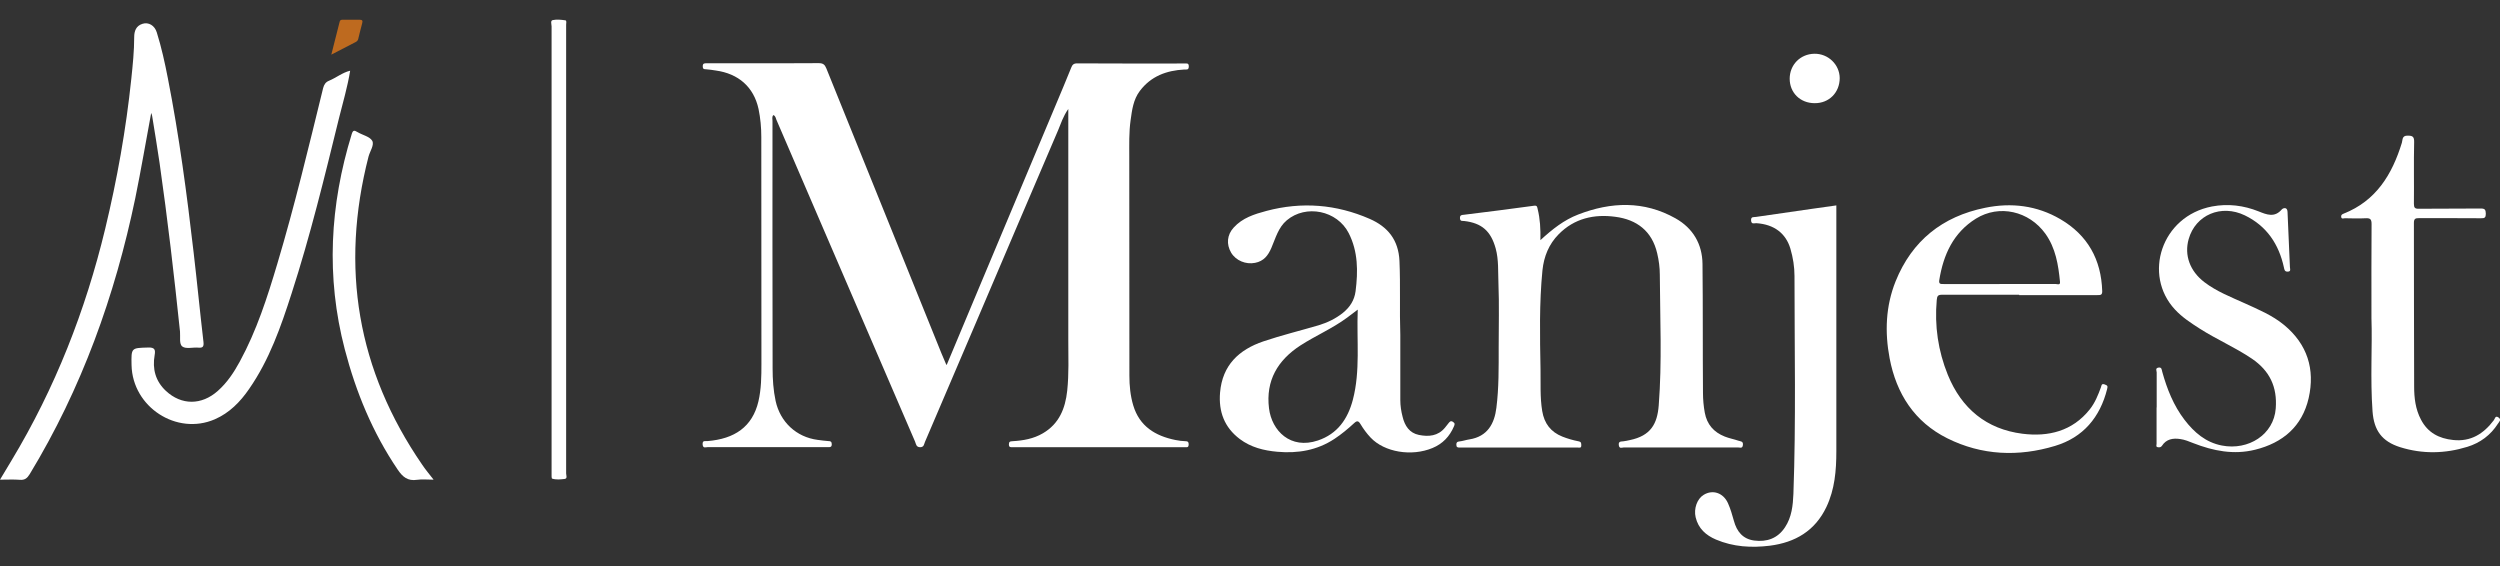 <?xml version="1.0" encoding="UTF-8"?>
<svg id="Layer_1" data-name="Layer 1" xmlns="http://www.w3.org/2000/svg" version="1.1" viewBox="0 0 2079 471">
  <rect x="0" y="0" width="2079" height="471" fill="#333333" stroke="none"/>
  <defs>
    <style>
      .cls-1 {
        fill: #be6a1f;
      }

      .cls-1, .cls-2, .cls-3 {
        stroke-width: 0px;
      }

      .cls-2 {
        fill: #1c273e;
      }

      .cls-3 {
        fill: #fff;
      }
    </style>
  </defs>
  <path class="cls-3" d="M787.3,303.4c9.9-23.6,19.4-46.3,28.9-69,20.7-49.2,41.4-98.5,62-147.7,4.3-10.1,8.5-20.3,12.6-30.4.9-2.3,1.9-3.6,4.9-3.6,29.8.2,59.6.1,89.3.1,1.7,0,3.7-.6,3.6,2.5,0,3.2-2.1,2.4-3.7,2.5-14.8.8-27.7,5.5-37,17.8-5.5,7.3-6.5,15.9-7.7,24.4-1.4,10-1.1,20.1-1.1,30.1,0,60.8,0,121.6.1,182.3,0,8.3.8,16.7,3.2,24.7,5.2,17.4,18.3,25.4,35.1,28.8,2.8.6,5.6.9,8.4,1,1.9,0,2.6.6,2.6,2.6,0,2.1-.8,2.6-2.7,2.4-1,0-2,0-3,0-46.1,0-92.2,0-138.3,0-.8,0-1.7,0-2.5,0-1.6,0-2.9.2-3-2.2,0-2.3.8-2.7,2.9-2.8,8.9-.5,17.6-2,25.4-6.6,13.5-7.9,18.6-20.6,20.2-35.4,1.5-14.1.9-28.1.9-42.2,0-61.6,0-123.2,0-184.9v-7.2c-4.4,6.3-6.2,12.3-8.6,18-23.1,53.8-46,107.7-69,161.6-13.8,32.4-27.7,64.9-41.6,97.3-.8,1.8-.7,4.3-3.9,4.4-3.5,0-3.5-2.7-4.3-4.6-23.1-53.6-46.2-107.2-69.3-160.8-15.3-35.6-30.7-71.2-46-106.8-.6-1.4-.7-3.3-2.6-4-1.3,1.5-.7,3.2-.7,4.8,0,68.7-.1,137.3.1,206,0,8.9.6,18,2.5,26.9,3.8,17.5,17.2,30.1,35,32.4,3,.4,6,.8,8.9,1,1.8,0,2.7.4,2.8,2.5,0,2.6-1.3,2.6-3.1,2.5-10.8,0-21.5,0-32.3,0-22.5,0-45.1,0-67.6,0-1.6,0-4.2,1.4-4.4-2.3-.2-3.6,2.2-2.5,4-2.7,22.5-1.8,37.4-11.8,42.4-33,2.4-10.3,2.5-20.9,2.5-31.4,0-62.8,0-125.6-.1-188.4,0-7.9-.7-15.7-2.3-23.4-4-18.3-16.7-29.4-35.7-32-2.6-.4-5.3-.8-8-1-1.8,0-2.7-.3-2.7-2.4,0-2.5,1.2-2.6,3.1-2.6,8.4,0,16.8,0,25.2,0,22.7,0,45.4.1,68.1-.1,3.7,0,5.1,1.2,6.4,4.4,31.9,79,63.8,158,95.7,236.9,1.1,2.8,2.3,5.5,4,9.4Z"/>
  <path class="cls-3" d="M1280.8,199.9c10.2-9.4,19.9-17,31.6-21.5,27.4-10.6,54.7-11.6,81,3.2,14.5,8.2,22.2,21.3,22.4,37.9.4,35.8.1,71.5.4,107.3,0,5.4.5,11,1.5,16.4,1.8,9.8,7.5,16.2,16.5,19.8,3.7,1.5,7.7,2.2,11.5,3.5,1.7.6,4.1.3,3.7,3.6-.4,3.3-2.7,1.9-4.1,2-7.7.1-15.5,0-23.2,0-23.9,0-47.8,0-71.7,0-1.4,0-3.8,1.4-4.2-1.9-.4-3.2,1.6-3,3.7-3.2,1.8-.2,3.6-.6,5.4-1,17.5-3.6,22.9-13.5,24.1-28.9,2.8-36.2,1.1-72.4.9-108.7,0-5.9-.8-12-2.2-17.8-4.3-18.5-17-28-34.8-30.3-17.6-2.4-34.1,1.3-47.1,14.5-8.2,8.3-12.3,18.5-13.5,30-2.7,27.4-2.1,54.9-1.6,82.4.2,11.5-.5,23.1,1.4,34.6,1.7,10.4,7.2,17.5,16.8,21.3,4.3,1.7,8.8,3,13.4,3.9,2.6.5,2.2,1.9,2.3,3.5,0,2.3-1.6,1.7-2.8,1.7-32.8,0-65.6,0-98.4,0-1.8,0-2.7-.3-2.7-2.4,0-1.9.6-2.5,2.6-2.7,2.8-.3,5.5-1.3,8.3-1.7,15.1-2.4,20.8-13.2,22.4-26.3,2.1-16.6,1.9-33.4,1.9-50.2,0-17.8.5-35.6-.2-53.4-.4-9.6.3-19.4-2.3-28.9-4-14.4-11.5-21.1-26.2-22.8-1.6-.2-3.3.5-3.5-2.3-.1-2.8,1.5-2.7,3.4-2.9,19.4-2.4,38.8-4.8,58.2-7.5,2.8-.4,2.6,1.3,3,2.7,2,8.1,2.5,16.4,2.3,26.1Z"/>
  <path class="cls-3" d="M1164.5,278.2c0,18.6,0,36.5,0,54.5,0,4.7.7,9.3,1.9,13.9,1.8,7.5,5.7,13.5,13.6,15.1,8,1.6,15.8,1,21.6-6,1.1-1.3,2.1-2.6,3.1-3.9,1-1.2,1.8-2.2,3.7-.9,1.8,1.2,1.3,2.2.7,3.7-3.6,8.4-9.4,14.5-17.9,18-17.3,7.2-39.9,3.5-51.4-8.7-3.2-3.4-6-7.2-8.4-11.2-1.7-2.8-2.9-3-5.2-.9-5.2,4.8-10.6,9.3-16.5,13.2-14.4,9.5-30.4,12.2-47.4,10.7-11.4-1-22.1-3.7-31.3-10.6-12.8-9.7-17.7-22.7-16.4-38.6,1.9-22.8,15.7-35.7,36-42.6,15.1-5.1,30.7-8.9,46-13.4,7.2-2.2,14-5.4,20-10.2,5.9-4.7,9.7-10.5,10.7-18.1,2.1-16.6,2.1-33-5.7-48.3-9.6-18.9-35.6-24.1-51.5-10.7-7.1,6-9.3,14.8-12.8,22.9-2.7,6.3-6.3,11.1-13.6,12.5-7.6,1.5-15.9-1.8-19.9-8.5-4.1-7-3.4-14.8,2.1-20.8,7.3-8.1,17.2-11.2,27.3-13.9,29.4-7.8,58-5.5,85.8,6.6,15.1,6.6,24,17.5,24.8,35,.9,20.6,0,41.2.7,61.2ZM1129.2,257.4c-3.7,2.8-6.4,4.8-9,6.8-12.2,9-26.1,14.9-38.8,23.1-18.9,12.3-28.9,29.2-26.1,52.2,2.3,18.8,17.9,34.5,40.7,26.8,16.3-5.5,24.8-17.9,29-33.7,6.4-24.3,3.1-49.2,4.1-75.1Z"/>
  <path class="cls-3" d="M1679.2,245.1c-21.4,0-42.7,0-64.1,0-3.5,0-4.2,1-4.5,4.4-1.9,21.5,1.1,42.2,9.2,62.2,11.4,28,32.1,45.2,62.1,49,21.5,2.7,41.5-2.1,55.9-20.2,4.4-5.5,7-12,9.4-18.6.4-1.2.3-3.2,3.1-2.2,2.4.9,2.6,1.4,2,3.8-5.9,23.6-20,40.3-43.3,47.3-30.4,9.2-60.9,8-89.6-6.3-27.3-13.6-42.4-37.1-48-66.6-4.1-21.7-3.3-43.3,5-64,13.6-33.7,38.9-53.9,74.4-61.1,21.9-4.5,43.1-1.9,62.5,9.4,22.8,13.3,34.1,33.6,34.9,59.9.1,3.4-1.6,3.3-4,3.3-21.7,0-43.4,0-65.1,0ZM1662.8,236.2c.8,0,1.7,0,2.5,0,14.8,0,29.6,0,44.4,0,1.2,0,3.7,1.2,3.4-1.8-1.4-14.2-3.6-28.1-12.2-40.1-13.6-18.8-38.3-24.5-57.7-12.5-18.8,11.7-27.1,30-30.5,51.1-.6,3.5,1.3,3.3,3.7,3.3,15.5,0,30.9,0,46.4,0Z"/>
  <path class="cls-3" d="M125.7,94.1c-4.4,23.6-8.4,47.2-13.2,70.7-16.9,81.2-44.6,158.3-87.8,229.5-2.1,3.4-4.1,5.1-8.3,4.7C11.2,398.6,6.1,398.9,0,398.9c3.5-5.8,6.5-10.9,9.6-16,36.2-60.1,61.5-124.6,77.9-192.7,9.9-41.1,17.3-82.6,21.7-124.7,1.2-11.5,2.4-23,2.4-34.6,0-5,1.5-9.4,6.9-11.1,5-1.6,10.1,1.3,11.9,7.2,3.9,12.5,6.7,25.2,9.2,38.1,9.4,47.9,15.8,96.2,21.4,144.7,2.9,24.8,5.3,49.7,8.2,74.5.4,3.7-.3,5.2-4.3,4.8-4.5-.4-10.2,1.3-13.2-.9-2.9-2-1.6-8.1-2-12.4-4.9-46.8-10.3-93.6-17-140.3-1.9-13.1-4.1-26.2-6.2-39.2-.1-.8-.5-1.5-.7-2.2Z"/>
  <path class="cls-3" d="M1527.1,170.9v5.4c0,66.3,0,132.6,0,199,0,16-1.3,31.7-8.3,46.4-9.4,19.7-25.8,29.4-47,32.1-15.3,1.9-30.4,1-44.8-5.1-8.4-3.6-14.7-9.2-16.9-18.5-1.7-7.2,1.2-15.4,6.7-18.7,7.5-4.6,16.3-1.7,20.2,7,2.1,4.7,3.5,9.6,4.9,14.6,2.4,8.9,7.4,15.1,16.8,16.4,10.5,1.4,19.6-1.7,25.7-11,5.6-8.4,6.6-18.2,7-27.8,2.2-60.4.9-120.8.9-181.2,0-7.6-1.2-15.2-3.4-22.7-3.8-12.7-13.4-20.2-28.3-21.2-1.6-.1-4.2,1.3-4.4-2.3-.2-3.4,2.2-2.6,4-2.9,15.7-2.3,31.4-4.5,47.1-6.8,6.5-.9,12.9-1.8,19.9-2.8Z"/>
  <path class="cls-3" d="M1972.1,265.2c0-29.9-.1-54.4.1-78.9,0-4.1-1.2-5-5-4.8-5.7.3-11.4.1-17.2,0-1.1,0-2.9,1-3.1-1.3-.1-1.5.8-2,2-2.5,27.1-10.7,40.4-32.6,48.5-59,.7-2.3,0-5.9,4.6-5.9,4.1,0,5.7.6,5.6,5.3-.4,17.1,0,34.2-.2,51.4,0,3.3.9,4.2,4.2,4.1,17.2-.2,34.3,0,51.5-.2,3.5,0,4,1.2,4.1,4.3,0,3.2-.9,3.9-4,3.8-17.2-.2-34.3,0-51.5-.1-3.1,0-4.3.5-4.3,4,.1,45.3,0,90.6.2,136,0,9.5,1.1,19,5.7,27.6,5.6,10.8,15,15.7,26.7,16.9,14.8,1.6,25.4-5.2,33.9-16.5.9-1.1,1.1-4.2,3.9-2.2,2.6,1.9.5,3.5-.5,5.1-6.1,9.6-14.8,16-25.5,19.3-18.5,5.7-37.2,6.1-55.8.3-15.2-4.8-21.8-13.9-23-29.7-2-27.5-.1-55-.9-77.2Z"/>
  <path class="cls-3" d="M1793.5,338.9c0-9.7,0-19.5,0-29.2,0-1.3-1.4-3.5,1.4-4,2.9-.6,2.8,2,3.2,3.4,4,14.4,9.4,28.1,18.6,40.1,8,10.4,17.6,18.7,31,21.3,22.2,4.3,43.2-9.2,44.8-30.8,1.4-18-5.1-31.4-19.8-41.4-13.9-9.4-29.3-16-43.4-25-7.3-4.7-14.6-9.4-20.6-15.9-26.8-28.8-11.4-77.6,30.8-85.7,13.3-2.5,26.3-.9,38.8,4.1,6.7,2.7,13.2,5.4,19.2-1.6.9-1.1,4.6-2.5,4.8,1.9.7,15.4,1.4,30.7,2,46.1,0,1.3,1.2,3.6-1.8,3.7-2.6.1-2.8-1.6-3.2-3.5-4.2-19.3-14.3-34.5-32.5-43.3-19.7-9.5-41-.4-46.7,19.7-3.8,13.4,1,26.6,13,35.8,10.2,7.8,22.1,12.4,33.6,17.6,11.4,5.2,23,10,32.8,18.1,19.3,16,25.8,36.7,20.4,60.7-5.4,23.6-21.5,37.3-44.6,43-17.8,4.4-34.7,1-51.4-5.5-3.5-1.4-7.1-2.9-10.9-3.4-5.9-.9-11.5,0-15.1,5.6-.9,1.4-2.2,1.4-3.5,1.2-1.8-.3-1-1.9-1-2.9,0-10.1,0-20.1,0-30.2Z"/>
  <path class="cls-3" d="M291.2,58.8c-2.2,13.4-6,26.4-9.3,39.5-12,48.9-23.9,97.8-39.4,145.7-8.9,27.7-18.5,55.2-35.3,79.4-7.4,10.8-16.4,20-28.6,25.3-31.7,13.7-68.4-10.2-69.2-45-.3-14.6-.3-14.3,13.9-14.7,5.4-.2,6.1,1.9,5.3,6.3-2,11.5.7,21.7,9.4,29.8,12.9,12,29.6,12,43.1,0,7.8-6.9,13.4-15.4,18.3-24.4,14-25.7,22.9-53.4,31.2-81.3,14.4-48.2,26.1-97.2,38.1-146.1.8-3.1,2.2-5.1,5-6.2,6-2.5,11.1-6.8,17.5-8.3h0Z"/>
  <path class="cls-3" d="M360.5,398.9c-5.2,0-9.5-.5-13.6.1-7.8,1.2-12-2.3-16.2-8.5-20.8-30.7-34.7-64.4-44-100.1-15.7-60.2-12.4-119.8,5.8-178.9,1-3.3,2.1-3.3,4.7-1.7,4.1,2.5,10.2,3.7,12.3,7.2,2,3.4-1.8,8.7-3,13.1-23.7,92.2-9.5,177.8,44.7,256.5,2.7,4,5.8,7.7,9.3,12.2Z"/>
  <path class="cls-3" d="M470.8,207.4c0,62.1,0,124.2,0,186.3,0,1.6,1.3,4.3-1.3,4.6-3.4.4-7,.8-10.4-.3-.3,0-.3-1.2-.4-1.8,0-1.2,0-2.3,0-3.5,0-123.6,0-247.1,0-370.7,0-1.8-1.2-4.9,1-5.3,3.3-.7,7-.3,10.5.2,1.2.2.6,2.4.6,3.7,0,16.3,0,32.6,0,48.8,0,46,0,92,0,138Z"/>
  <path class="cls-3" d="M1488.3,65.5c0-11.6,8.8-20.6,20.5-20.8,11.5-.2,21,9,21.1,20.2,0,12-8.8,21-20.8,20.9-12,0-20.8-8.6-20.8-20.4Z"/>
  <path class="cls-1" d="M275.5,45.5c2.5-10,4.8-18.8,7-27.6.4-1.5,1.6-1.5,2.8-1.5,4.5,0,9.1,0,13.6,0,2.3,0,2.9.7,2.3,2.9-1.2,4.3-2.2,8.7-3.3,13.1-.3,1.2-1,2-2.2,2.6-6.4,3.3-12.7,6.6-20.3,10.5Z"/>
  <path class="cls-2" d="M291.3,58.9c0-.1,0-.3,0-.4,0,.1,0,.2-.1.3,0,0,0,0,0,0Z"/>
</svg>